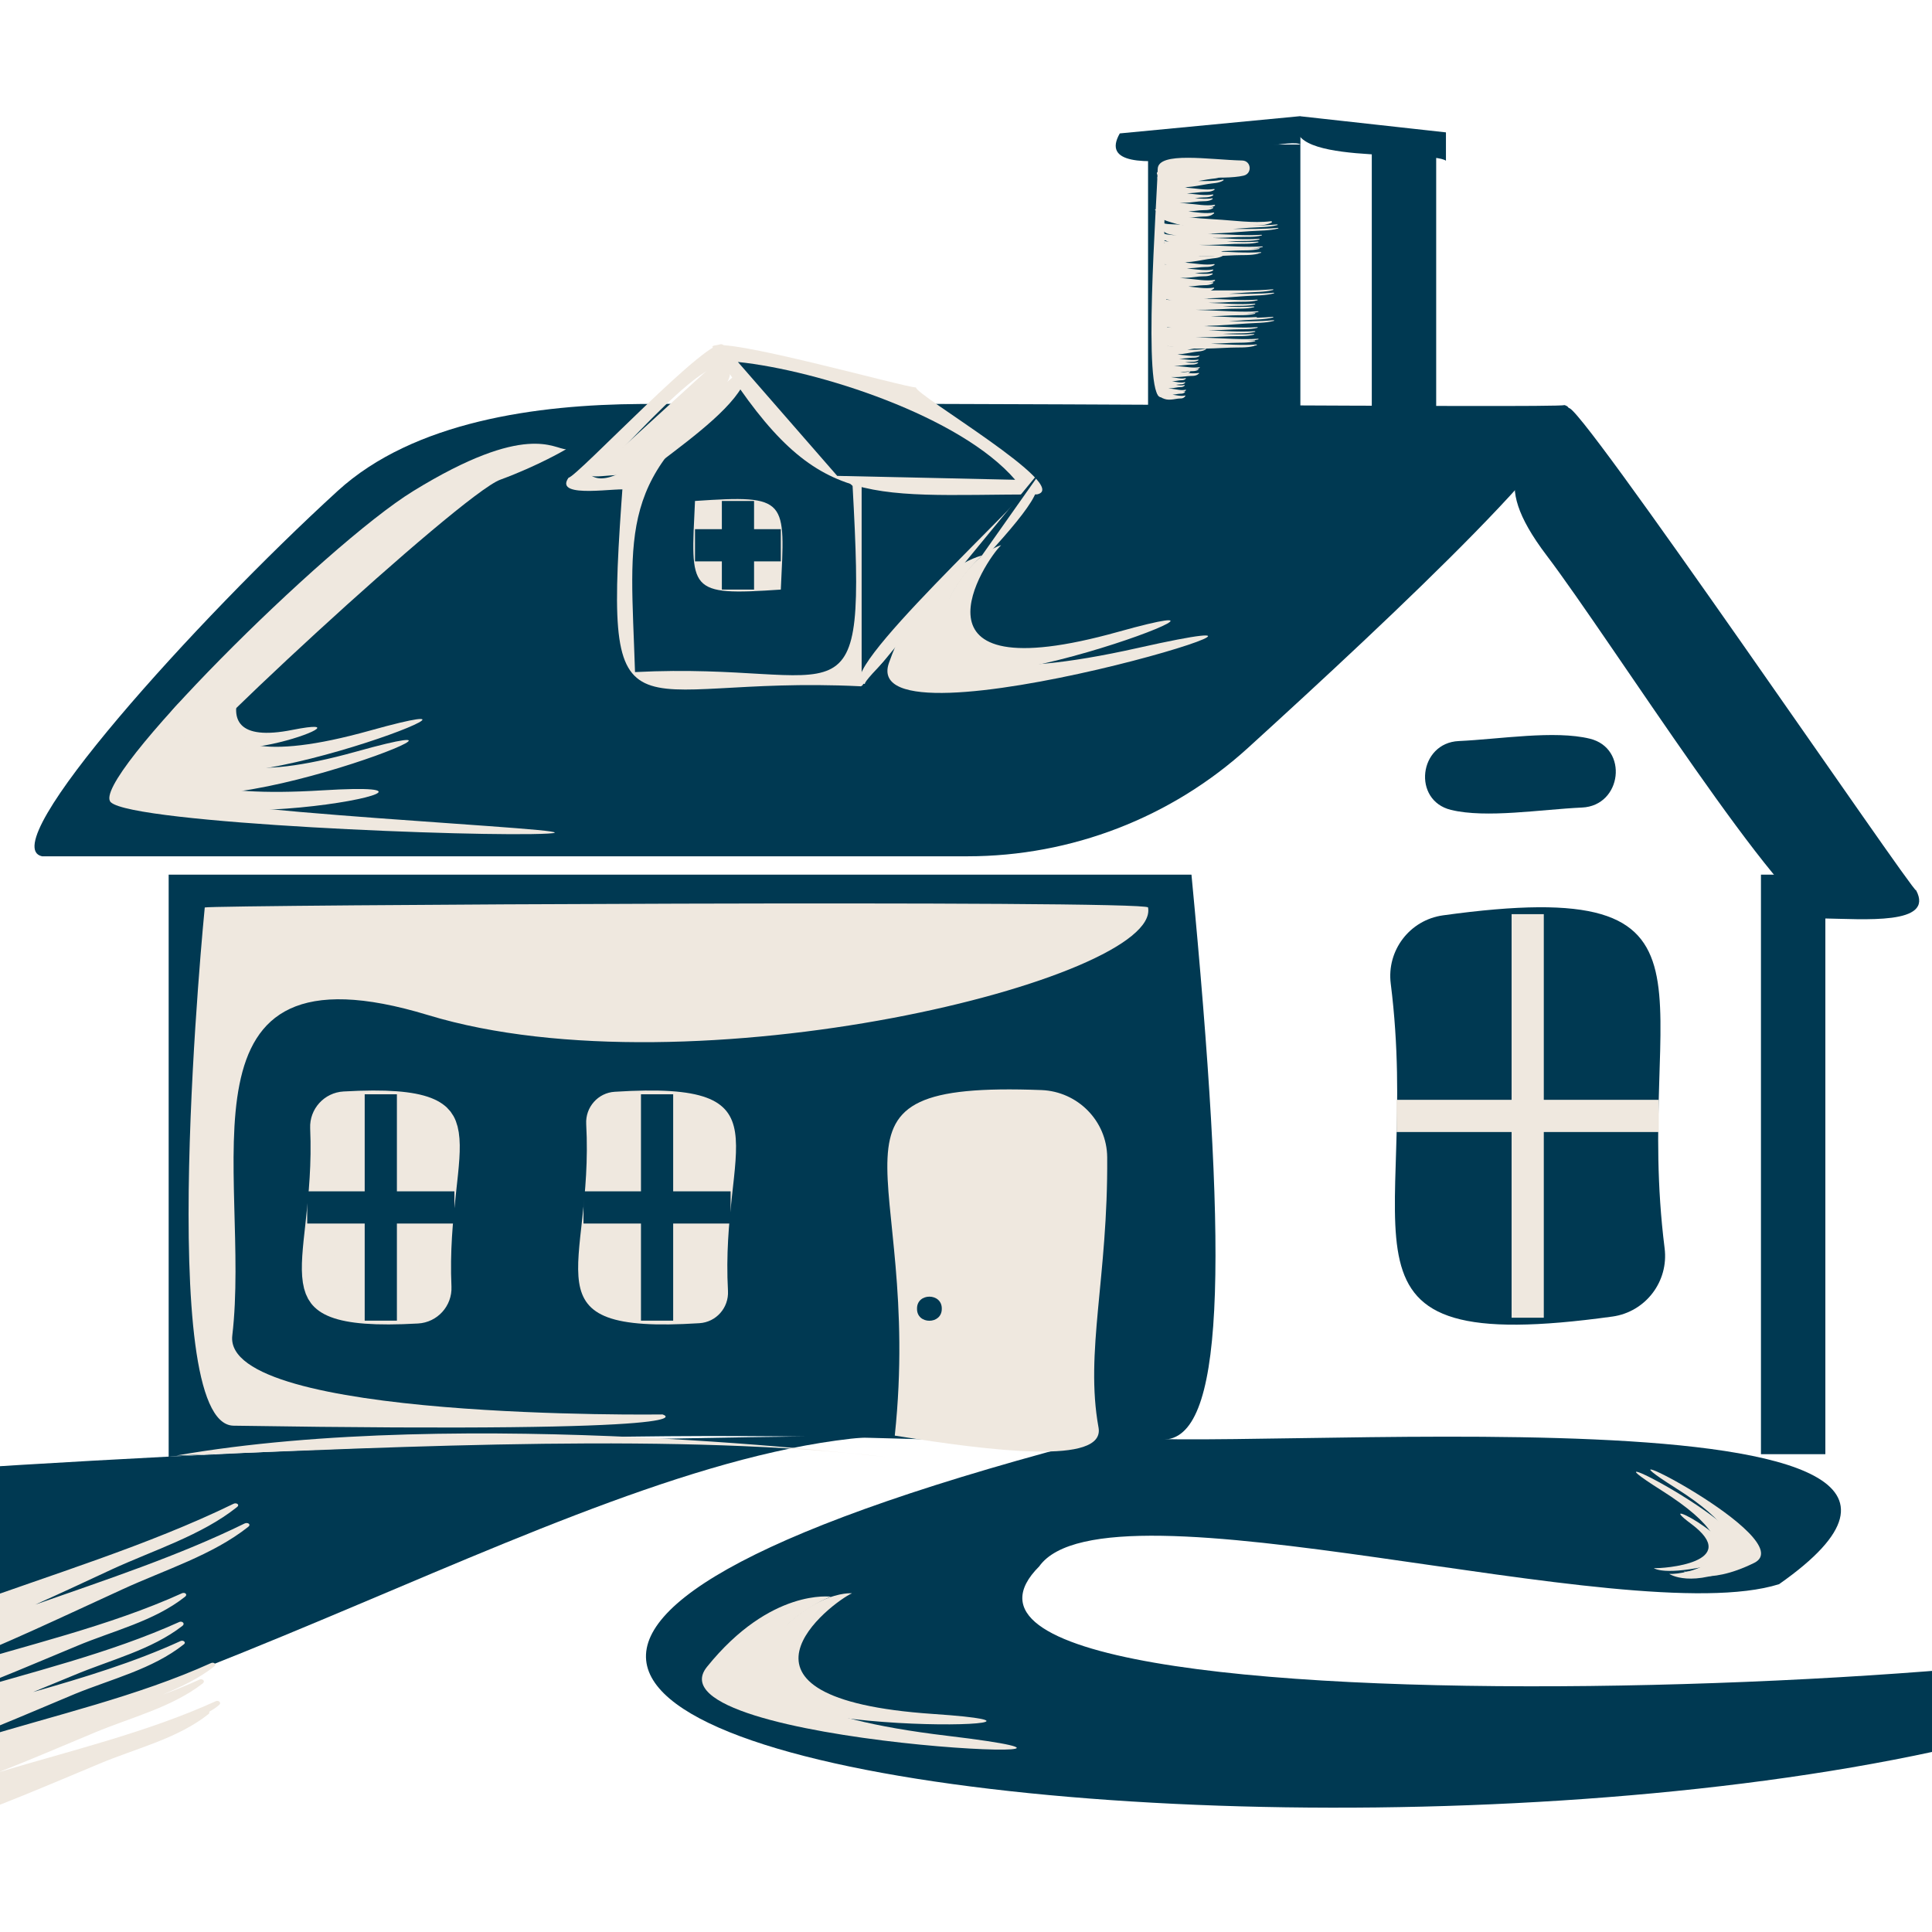 <svg width="60" height="60" viewBox="0 0 60 60" fill="none" xmlns="http://www.w3.org/2000/svg">
<g clip-path="url(#clip0_21_433)">
<path d="M27.79 44.583C18.268 44.844 4.931 54.599 -8.4 55.734V46.123C3.648 45.176 15.716 44.663 27.79 44.583Z" fill="#003952"/>
<path d="M70.798 49.801C59.344 61.229 -9.237 55.809 34.472 44.584C37.637 45.221 64.481 42.725 55.251 49.198C50.538 50.681 34.371 45.694 32.273 48.646C26.469 54.455 70.819 52.356 70.8 49.801H70.798Z" fill="#003952"/>
<path d="M40.384 4.489H35.654V13.439H40.384V4.489Z" fill="#003952"/>
<path d="M34.775 4.145C33.69 6.046 39.979 4.158 40.386 4.489V3.607L34.777 4.143L34.775 4.145Z" fill="#003952"/>
<path d="M43.602 13.438V4.55" stroke="#003952" stroke-width="2" stroke-miterlimit="10"/>
<path d="M40.384 3.609C39.454 5.178 44.423 4.642 44.905 4.991V4.111L40.384 3.611V3.609Z" fill="#003952"/>
<path d="M55.688 45.161V27.163" stroke="#003952" stroke-width="2" stroke-miterlimit="10"/>
<path d="M37.002 27.163C38.106 38.727 38.082 44.403 36.274 44.695C32.698 45.272 25.56 43.826 5.238 45.24C5.24 45.24 5.238 27.163 5.238 27.163H37.001H37.002Z" fill="#003952"/>
<path d="M5.476 45.203C12.833 44.919 21.157 44.497 27.56 45.253C27.293 45.244 14.435 43.634 5.476 45.203Z" fill="#EFE8DF"/>
<path d="M38.763 23.221C36.379 25.393 33.27 26.593 30.045 26.593H1.306C-0.229 26.263 6.105 19.249 10.489 15.244C12.857 13.082 16.687 12.565 19.893 12.546C29.436 12.49 48.307 12.678 48.591 12.581C49.872 12.944 43.192 19.19 38.763 23.221Z" fill="#003952"/>
<path d="M59.507 27.65C60.087 28.739 57.88 28.541 56.597 28.522C55.456 28.506 50.039 19.896 48.036 17.255C46.159 14.781 47.317 14.2 48.387 13.045L48.714 12.69C48.773 12.091 59.441 27.772 59.505 27.65H59.507Z" fill="#003952"/>
<path d="M27.789 44.584C30.809 45.066 34.328 45.503 34.116 44.334C33.688 41.983 34.413 39.675 34.385 35.937C34.375 34.811 33.468 33.896 32.342 33.853C24.779 33.569 28.68 36.171 27.788 44.584H27.789Z" fill="#EFE8DF"/>
<path d="M21.721 41.093C16.201 41.442 18.453 39.444 18.205 34.907C18.177 34.386 18.571 33.937 19.092 33.906C24.613 33.556 22.36 35.554 22.608 40.092C22.636 40.613 22.242 41.061 21.721 41.093Z" fill="#EFE8DF"/>
<path d="M20.406 33.984V41.014" stroke="#003952" stroke-miterlimit="10"/>
<path d="M18.121 37.498H22.69" stroke="#003952" stroke-miterlimit="10"/>
<path d="M50.073 40.887C40.655 42.191 44.182 38.392 43.191 30.55C43.06 29.517 43.781 28.571 44.813 28.427C54.232 27.125 50.706 30.923 51.696 38.764C51.827 39.797 51.106 40.743 50.075 40.887H50.073Z" fill="#003952"/>
<path d="M47.444 28.39V40.923" stroke="#EFE8DF" stroke-miterlimit="10"/>
<path d="M43.372 34.656H51.515" stroke="#EFE8DF" stroke-miterlimit="10"/>
<path d="M12.956 40.603L12.956 40.603C11.645 40.677 10.883 40.602 10.445 40.433C10.24 40.354 10.127 40.262 10.056 40.17C9.984 40.077 9.93 39.949 9.9 39.757C9.838 39.355 9.897 38.819 9.984 38.041C9.987 38.008 9.991 37.974 9.995 37.94C10.083 37.138 10.182 36.158 10.132 35.017C10.118 34.693 10.37 34.414 10.697 34.396L10.697 34.396C12.008 34.321 12.77 34.396 13.208 34.565C13.413 34.645 13.526 34.737 13.597 34.828C13.669 34.921 13.723 35.049 13.753 35.242C13.815 35.643 13.755 36.179 13.669 36.956C13.665 36.99 13.662 37.024 13.658 37.058C13.569 37.86 13.47 38.84 13.521 39.981C13.535 40.306 13.282 40.585 12.956 40.603Z" fill="#EFE8DF" stroke="#EFE8DF"/>
<path d="M11.826 33.984V41.014" stroke="#003952" stroke-miterlimit="10"/>
<path d="M9.541 37.498H14.112" stroke="#003952" stroke-miterlimit="10"/>
<path d="M29.248 40.643C29.255 41.141 28.471 41.143 28.479 40.643C28.471 40.144 29.255 40.144 29.248 40.643Z" fill="#003952"/>
<path d="M26.701 21.312C19.347 20.954 18.707 23.568 19.355 14.835C19.519 14.852 23.134 11.033 23.3 11.506C23.371 11.659 26.975 14.783 26.921 14.997C26.749 15.152 27.27 21.46 26.701 21.312Z" fill="#EFE8DF"/>
<path d="M19.723 20.872C26.348 20.534 26.91 22.947 26.478 15.091L23.145 11.963C19.149 14.762 19.581 16.445 19.721 20.87L19.723 20.872Z" fill="#003953"/>
<path d="M26.759 15.095V20.937L32.107 15.218L26.759 15.095Z" fill="#003953"/>
<path d="M26.861 21.242C25.601 21.143 32.177 15.197 32.043 14.986C33.303 15.087 26.729 21.031 26.861 21.242Z" fill="#EFE8DF"/>
<path d="M19.723 15.095C20.027 14.502 18.563 14.878 18.373 14.777L22.309 11.181C23.928 11.509 19.738 14.658 19.723 15.095Z" fill="#EFE8DF"/>
<path d="M19.504 15.218C19.319 15.104 17.163 15.532 17.657 14.835C17.904 14.826 22.152 10.287 22.462 10.72C25.076 11.672 19.988 14.449 19.504 15.218ZM18.375 14.777C19.37 15.405 22.176 12.105 22.828 11.663C22.456 10.062 18.811 14.77 18.375 14.777Z" fill="#EFE8DF"/>
<path d="M32.205 15.354C26.669 15.367 25.276 15.873 22.122 10.766C22.346 10.408 28.159 12.049 28.447 12.032C28.405 12.253 33.32 15.121 32.205 15.354Z" fill="#EFE8DF"/>
<path d="M26.004 14.779L31.527 14.9C29.826 12.923 25.419 11.502 22.916 11.241L26.002 14.781L26.004 14.779Z" fill="#003953"/>
<path d="M24.249 18.31C21.336 18.508 21.454 18.36 21.584 15.558C24.497 15.36 24.38 15.507 24.249 18.31Z" fill="#EFE8DF"/>
<path d="M22.918 15.558V18.31" stroke="#003952" stroke-miterlimit="10"/>
<path d="M21.584 16.934H24.249" stroke="#003952" stroke-miterlimit="10"/>
<path d="M49.13 25.079C47.859 25.137 46.161 25.419 45.061 25.152C43.853 24.857 44.062 23.07 45.304 23.014C46.576 22.956 48.273 22.672 49.375 22.941C50.583 23.236 50.374 25.023 49.132 25.079H49.13Z" fill="#003952"/>
<path d="M17.583 13.952C17.204 13.952 16.354 13.084 12.831 15.252C10.105 16.928 2.742 24.256 3.442 24.915C4.142 25.574 14.872 26.003 17.01 25.888C19.148 25.772 4.919 25.187 4.998 24.526C5.076 23.865 14.328 15.341 15.533 14.899C16.737 14.456 17.583 13.95 17.583 13.95V13.952Z" fill="#EFE8DF"/>
<path d="M36.852 5.82C36.829 5.82 36.809 5.824 36.786 5.824C36.812 5.824 36.839 5.828 36.863 5.83C37.141 5.85 37.432 5.914 37.709 5.869C37.718 5.869 37.725 5.889 37.714 5.897C37.586 5.979 37.44 5.951 37.305 5.966C37.158 5.981 37.008 5.999 36.861 6.005C37.124 6.029 37.401 6.083 37.668 6.039C37.677 6.039 37.684 6.061 37.673 6.069C37.544 6.149 37.399 6.123 37.262 6.138C37.212 6.141 37.162 6.149 37.109 6.153C37.289 6.171 37.472 6.186 37.649 6.158C37.658 6.158 37.666 6.181 37.655 6.186C37.526 6.268 37.38 6.242 37.244 6.255C37.055 6.276 36.865 6.304 36.674 6.298C36.661 6.298 36.648 6.298 36.635 6.298C36.715 6.308 36.796 6.315 36.876 6.321C37.154 6.341 37.444 6.405 37.724 6.36C37.733 6.36 37.74 6.38 37.729 6.388C37.666 6.429 37.599 6.442 37.529 6.448C37.576 6.448 37.623 6.442 37.668 6.435C37.677 6.435 37.684 6.457 37.673 6.464C37.544 6.545 37.399 6.519 37.262 6.532C37.145 6.545 37.025 6.56 36.906 6.567C37.165 6.591 37.436 6.644 37.696 6.601C37.705 6.601 37.712 6.623 37.701 6.631C37.688 6.64 37.675 6.646 37.662 6.651C37.662 6.655 37.662 6.66 37.656 6.662C37.528 6.744 37.382 6.716 37.246 6.731C37.057 6.75 36.867 6.778 36.676 6.774C36.495 6.771 36.333 6.737 36.159 6.664C36.053 6.619 35.97 6.599 35.937 6.416C35.929 6.377 35.963 6.362 35.976 6.384C35.978 6.388 35.981 6.392 35.983 6.395C35.983 6.392 35.983 6.388 35.981 6.384C35.978 6.362 35.985 6.349 35.996 6.343C35.978 6.313 35.963 6.272 35.952 6.216C35.944 6.177 35.978 6.16 35.993 6.182C36.006 6.201 36.021 6.216 36.036 6.227C36.026 6.203 36.017 6.173 36.01 6.139C36.008 6.126 36.01 6.117 36.013 6.11C36.039 6.136 36.071 6.151 36.108 6.166C36.088 6.154 36.067 6.136 36.049 6.108C36.039 6.093 36.021 6.095 36.013 6.108C35.978 6.074 35.95 6.024 35.935 5.938C35.927 5.899 35.961 5.882 35.974 5.904C35.974 5.904 35.978 5.908 35.978 5.91C35.967 5.884 35.957 5.854 35.95 5.816C35.942 5.777 35.976 5.762 35.991 5.783C36.049 5.871 36.125 5.863 36.198 5.886C36.213 5.889 36.226 5.895 36.241 5.9C36.234 5.897 36.224 5.893 36.215 5.889C36.108 5.844 36.026 5.824 35.991 5.643C35.991 5.639 35.991 5.632 35.991 5.63C35.974 5.604 35.959 5.572 35.946 5.531C35.939 5.503 35.955 5.486 35.972 5.486C35.957 5.46 35.942 5.428 35.929 5.389C35.918 5.35 35.957 5.331 35.976 5.353C36.049 5.434 36.14 5.419 36.228 5.434C36.304 5.447 36.383 5.471 36.463 5.477C36.631 5.486 36.799 5.486 36.967 5.482C37.296 5.475 37.645 5.506 37.972 5.434C37.983 5.43 37.992 5.452 37.98 5.46C37.832 5.555 37.658 5.542 37.502 5.572C37.404 5.589 37.309 5.605 37.212 5.622C37.472 5.622 37.735 5.632 37.985 5.576C37.998 5.572 38.006 5.594 37.994 5.602C37.847 5.697 37.673 5.684 37.514 5.714C37.292 5.753 37.068 5.798 36.844 5.813L36.852 5.82Z" fill="#EFE8DF"/>
<path d="M36.852 8.152C36.829 8.152 36.809 8.156 36.786 8.156C36.812 8.156 36.839 8.16 36.863 8.161C37.141 8.182 37.432 8.245 37.709 8.201C37.718 8.201 37.725 8.221 37.714 8.229C37.586 8.311 37.44 8.283 37.305 8.298C37.158 8.313 37.008 8.331 36.861 8.337C37.124 8.361 37.401 8.415 37.668 8.371C37.677 8.371 37.684 8.393 37.673 8.4C37.544 8.481 37.399 8.455 37.262 8.47C37.212 8.473 37.162 8.481 37.109 8.484C37.289 8.503 37.472 8.518 37.649 8.49C37.658 8.49 37.666 8.512 37.655 8.518C37.526 8.6 37.38 8.574 37.244 8.587C37.055 8.608 36.865 8.636 36.674 8.63C36.661 8.63 36.648 8.63 36.635 8.63C36.715 8.639 36.796 8.647 36.876 8.653C37.154 8.673 37.444 8.737 37.724 8.692C37.733 8.692 37.74 8.712 37.729 8.72C37.666 8.761 37.599 8.774 37.529 8.78C37.576 8.78 37.623 8.774 37.668 8.766C37.677 8.766 37.684 8.789 37.673 8.796C37.544 8.877 37.399 8.85 37.262 8.864C37.145 8.877 37.025 8.892 36.906 8.899C37.165 8.923 37.436 8.976 37.696 8.933C37.705 8.933 37.712 8.955 37.701 8.963C37.688 8.972 37.675 8.977 37.662 8.983C37.662 8.987 37.662 8.992 37.656 8.994C37.528 9.076 37.382 9.048 37.246 9.063C37.057 9.082 36.867 9.11 36.676 9.106C36.495 9.103 36.333 9.069 36.159 8.996C36.053 8.951 35.97 8.931 35.937 8.748C35.929 8.709 35.963 8.694 35.976 8.716C35.978 8.72 35.981 8.723 35.983 8.727C35.983 8.723 35.983 8.72 35.981 8.716C35.978 8.694 35.985 8.681 35.996 8.675C35.978 8.645 35.963 8.604 35.952 8.548C35.944 8.509 35.978 8.492 35.993 8.514C36.006 8.533 36.021 8.548 36.036 8.559C36.026 8.535 36.017 8.505 36.01 8.471C36.008 8.458 36.01 8.449 36.013 8.442C36.039 8.468 36.071 8.483 36.108 8.498C36.088 8.486 36.067 8.468 36.049 8.44C36.039 8.425 36.021 8.427 36.013 8.44C35.978 8.406 35.95 8.356 35.935 8.27C35.927 8.231 35.961 8.214 35.974 8.236C35.974 8.236 35.978 8.24 35.978 8.242C35.967 8.216 35.957 8.186 35.95 8.148C35.942 8.109 35.976 8.094 35.991 8.115C36.049 8.203 36.125 8.195 36.198 8.217C36.213 8.221 36.226 8.227 36.241 8.232C36.234 8.229 36.224 8.225 36.215 8.221C36.108 8.176 36.026 8.156 35.991 7.975C35.991 7.971 35.991 7.964 35.991 7.962C35.974 7.936 35.959 7.904 35.946 7.863C35.939 7.835 35.955 7.818 35.972 7.818C35.957 7.792 35.942 7.76 35.929 7.721C35.918 7.682 35.957 7.663 35.976 7.685C36.049 7.766 36.14 7.751 36.228 7.766C36.304 7.779 36.383 7.803 36.463 7.809C36.631 7.818 36.799 7.818 36.967 7.814C37.296 7.807 37.645 7.838 37.972 7.766C37.983 7.762 37.992 7.784 37.98 7.792C37.832 7.887 37.658 7.874 37.502 7.904C37.404 7.921 37.309 7.937 37.212 7.954C37.472 7.954 37.735 7.964 37.985 7.907C37.998 7.904 38.006 7.926 37.994 7.934C37.847 8.029 37.673 8.016 37.514 8.046C37.292 8.085 37.068 8.13 36.844 8.145L36.852 8.152Z" fill="#EFE8DF"/>
<path d="M37.635 7.256C37.596 7.256 37.559 7.258 37.518 7.26C37.563 7.26 37.611 7.264 37.656 7.264C38.153 7.278 38.675 7.325 39.172 7.292C39.191 7.292 39.202 7.306 39.181 7.312C38.95 7.374 38.69 7.351 38.45 7.362C38.184 7.374 37.919 7.389 37.654 7.39C38.127 7.407 38.621 7.448 39.097 7.417C39.116 7.417 39.127 7.433 39.107 7.439C38.875 7.499 38.616 7.478 38.373 7.489C38.282 7.493 38.19 7.497 38.1 7.501C38.423 7.516 38.75 7.527 39.066 7.504C39.084 7.504 39.096 7.521 39.075 7.525C38.843 7.587 38.584 7.566 38.341 7.575C38.003 7.59 37.661 7.611 37.322 7.607C37.297 7.607 37.275 7.607 37.251 7.607C37.395 7.615 37.538 7.62 37.682 7.624C38.179 7.639 38.7 7.686 39.198 7.652C39.217 7.652 39.228 7.667 39.208 7.672C39.094 7.702 38.972 7.712 38.849 7.717C38.933 7.717 39.015 7.714 39.097 7.708C39.116 7.708 39.127 7.725 39.107 7.73C38.875 7.79 38.616 7.77 38.373 7.781C38.162 7.79 37.947 7.801 37.734 7.807C38.199 7.824 38.685 7.863 39.148 7.831C39.167 7.831 39.178 7.848 39.157 7.854C39.133 7.861 39.111 7.865 39.086 7.869C39.086 7.872 39.084 7.876 39.077 7.878C38.845 7.939 38.586 7.917 38.343 7.928C38.005 7.943 37.663 7.962 37.324 7.96C36.999 7.958 36.709 7.932 36.397 7.88C36.205 7.846 36.061 7.831 36 7.697C35.987 7.669 36.044 7.657 36.071 7.674C36.074 7.678 36.08 7.68 36.084 7.682C36.084 7.68 36.082 7.676 36.08 7.672C36.072 7.656 36.087 7.646 36.108 7.643C36.074 7.62 36.048 7.59 36.029 7.549C36.018 7.521 36.076 7.508 36.102 7.525C36.127 7.54 36.153 7.551 36.177 7.559C36.158 7.542 36.144 7.519 36.132 7.493C36.129 7.484 36.13 7.476 36.14 7.471C36.186 7.489 36.244 7.501 36.31 7.512C36.272 7.503 36.235 7.489 36.203 7.469C36.184 7.458 36.153 7.46 36.14 7.469C36.076 7.445 36.028 7.407 36 7.344C35.987 7.316 36.044 7.303 36.071 7.32C36.072 7.32 36.076 7.323 36.078 7.323C36.058 7.305 36.043 7.282 36.028 7.254C36.017 7.226 36.074 7.215 36.1 7.23C36.203 7.295 36.341 7.288 36.472 7.305C36.498 7.308 36.524 7.312 36.549 7.316C36.536 7.314 36.519 7.31 36.504 7.308C36.312 7.275 36.166 7.26 36.104 7.127C36.102 7.123 36.102 7.12 36.104 7.118C36.074 7.099 36.046 7.075 36.026 7.045C36.013 7.024 36.044 7.011 36.072 7.011C36.044 6.993 36.018 6.968 35.998 6.939C35.977 6.911 36.048 6.896 36.082 6.912C36.212 6.972 36.375 6.961 36.534 6.97C36.672 6.98 36.81 6.998 36.954 7.002C37.255 7.01 37.555 7.01 37.856 7.006C38.446 7 39.069 7.023 39.654 6.97C39.675 6.968 39.691 6.985 39.667 6.991C39.404 7.062 39.094 7.053 38.81 7.073C38.638 7.086 38.466 7.099 38.293 7.11C38.756 7.11 39.228 7.118 39.678 7.077C39.701 7.075 39.715 7.092 39.693 7.097C39.428 7.168 39.12 7.159 38.834 7.179C38.437 7.207 38.037 7.241 37.633 7.252L37.635 7.256Z" fill="#EFE8DF"/>
<path d="M37.503 9.271C37.464 9.271 37.426 9.273 37.385 9.274C37.43 9.274 37.479 9.278 37.524 9.278C38.02 9.293 38.543 9.34 39.04 9.306C39.059 9.306 39.07 9.321 39.049 9.327C38.818 9.388 38.558 9.366 38.317 9.377C38.052 9.388 37.787 9.403 37.522 9.405C37.994 9.422 38.489 9.463 38.965 9.431C38.984 9.431 38.995 9.448 38.974 9.454C38.743 9.513 38.483 9.493 38.241 9.504C38.149 9.508 38.058 9.512 37.968 9.515C38.291 9.53 38.618 9.541 38.933 9.519C38.952 9.519 38.963 9.536 38.943 9.54C38.711 9.601 38.452 9.581 38.209 9.59C37.871 9.605 37.529 9.625 37.189 9.622C37.165 9.622 37.143 9.622 37.118 9.622C37.262 9.629 37.406 9.635 37.55 9.639C38.046 9.653 38.567 9.7 39.066 9.667C39.085 9.667 39.096 9.681 39.075 9.687C38.961 9.717 38.84 9.726 38.717 9.732C38.801 9.732 38.883 9.728 38.965 9.723C38.984 9.723 38.995 9.739 38.974 9.745C38.743 9.805 38.483 9.784 38.241 9.795C38.03 9.805 37.815 9.816 37.602 9.822C38.067 9.838 38.553 9.878 39.016 9.846C39.034 9.846 39.045 9.863 39.025 9.868C39.001 9.876 38.978 9.879 38.954 9.883C38.954 9.887 38.952 9.891 38.945 9.892C38.713 9.954 38.453 9.932 38.211 9.943C37.873 9.958 37.531 9.977 37.191 9.975C36.866 9.973 36.577 9.947 36.265 9.894C36.073 9.861 35.929 9.846 35.867 9.711C35.854 9.683 35.912 9.672 35.938 9.689C35.942 9.693 35.948 9.695 35.951 9.696C35.951 9.695 35.95 9.691 35.948 9.687C35.94 9.67 35.955 9.661 35.976 9.657C35.942 9.635 35.916 9.605 35.897 9.564C35.886 9.536 35.944 9.523 35.97 9.54C35.994 9.555 36.02 9.566 36.045 9.573C36.026 9.556 36.011 9.534 36 9.508C35.996 9.498 35.998 9.491 36.007 9.485C36.054 9.504 36.112 9.515 36.177 9.527C36.14 9.517 36.103 9.504 36.071 9.484C36.052 9.472 36.02 9.474 36.007 9.484C35.944 9.459 35.895 9.422 35.867 9.358C35.854 9.33 35.912 9.317 35.938 9.334C35.94 9.334 35.944 9.338 35.946 9.338C35.925 9.319 35.91 9.297 35.895 9.269C35.884 9.241 35.942 9.23 35.968 9.245C36.071 9.31 36.209 9.302 36.34 9.319C36.366 9.323 36.392 9.327 36.416 9.33C36.403 9.329 36.386 9.325 36.371 9.323C36.179 9.289 36.033 9.274 35.972 9.142C35.97 9.138 35.97 9.134 35.972 9.133C35.942 9.114 35.914 9.09 35.894 9.06C35.88 9.039 35.912 9.026 35.94 9.026C35.912 9.007 35.886 8.983 35.865 8.953C35.845 8.925 35.916 8.91 35.95 8.927C36.08 8.987 36.243 8.976 36.401 8.985C36.54 8.994 36.678 9.013 36.822 9.017C37.122 9.024 37.423 9.024 37.723 9.02C38.313 9.015 38.937 9.037 39.522 8.985C39.542 8.983 39.559 9 39.535 9.006C39.271 9.076 38.961 9.067 38.678 9.088C38.506 9.101 38.334 9.114 38.16 9.125C38.623 9.125 39.096 9.133 39.546 9.091C39.568 9.09 39.583 9.106 39.561 9.112C39.296 9.183 38.987 9.174 38.702 9.194C38.304 9.222 37.904 9.256 37.501 9.267L37.503 9.271Z" fill="#EFE8DF"/>
<path d="M37.503 10.124C37.464 10.124 37.426 10.126 37.385 10.128C37.43 10.128 37.479 10.132 37.524 10.132C38.02 10.147 38.543 10.193 39.04 10.16C39.059 10.16 39.07 10.175 39.049 10.18C38.818 10.242 38.558 10.219 38.317 10.231C38.052 10.242 37.787 10.257 37.522 10.259C37.994 10.275 38.489 10.316 38.965 10.285C38.984 10.285 38.995 10.302 38.974 10.307C38.743 10.367 38.483 10.346 38.241 10.358C38.149 10.361 38.058 10.365 37.968 10.369C38.291 10.384 38.618 10.395 38.933 10.373C38.952 10.373 38.963 10.389 38.943 10.393C38.711 10.455 38.452 10.434 38.209 10.444C37.871 10.458 37.529 10.479 37.189 10.475C37.165 10.475 37.143 10.475 37.118 10.475C37.262 10.483 37.406 10.488 37.55 10.492C38.046 10.507 38.567 10.554 39.066 10.52C39.085 10.52 39.096 10.535 39.075 10.541C38.961 10.57 38.84 10.58 38.717 10.585C38.801 10.585 38.883 10.582 38.965 10.576C38.984 10.576 38.995 10.593 38.974 10.598C38.743 10.658 38.483 10.638 38.241 10.649C38.03 10.658 37.815 10.669 37.602 10.675C38.067 10.692 38.553 10.731 39.016 10.699C39.034 10.699 39.045 10.716 39.025 10.722C39.001 10.729 38.978 10.733 38.954 10.737C38.954 10.74 38.952 10.744 38.945 10.746C38.713 10.808 38.453 10.785 38.211 10.796C37.873 10.811 37.531 10.83 37.191 10.828C36.866 10.826 36.577 10.8 36.265 10.748C36.073 10.714 35.929 10.699 35.867 10.565C35.854 10.537 35.912 10.526 35.938 10.543C35.942 10.546 35.948 10.548 35.951 10.55C35.951 10.548 35.95 10.544 35.948 10.541C35.94 10.524 35.955 10.514 35.976 10.511C35.942 10.488 35.916 10.458 35.897 10.417C35.886 10.389 35.944 10.376 35.97 10.393C35.994 10.408 36.02 10.419 36.045 10.427C36.026 10.41 36.011 10.387 36 10.361C35.996 10.352 35.998 10.345 36.007 10.339C36.054 10.358 36.112 10.369 36.177 10.38C36.14 10.371 36.103 10.358 36.071 10.337C36.052 10.326 36.02 10.328 36.007 10.337C35.944 10.313 35.895 10.275 35.867 10.212C35.854 10.184 35.912 10.171 35.938 10.188C35.94 10.188 35.944 10.191 35.946 10.191C35.925 10.173 35.91 10.15 35.895 10.122C35.884 10.094 35.942 10.083 35.968 10.098C36.071 10.163 36.209 10.156 36.34 10.173C36.366 10.177 36.392 10.18 36.416 10.184C36.403 10.182 36.386 10.178 36.371 10.177C36.179 10.143 36.033 10.128 35.972 9.995C35.97 9.992 35.97 9.988 35.972 9.986C35.942 9.967 35.914 9.943 35.894 9.913C35.88 9.893 35.912 9.88 35.94 9.88C35.912 9.861 35.886 9.837 35.865 9.807C35.845 9.779 35.916 9.764 35.95 9.781C36.08 9.84 36.243 9.829 36.401 9.839C36.54 9.848 36.678 9.867 36.822 9.87C37.122 9.878 37.423 9.878 37.723 9.874C38.313 9.868 38.937 9.891 39.522 9.839C39.542 9.837 39.559 9.853 39.535 9.859C39.271 9.93 38.961 9.921 38.678 9.941C38.506 9.954 38.334 9.967 38.16 9.979C38.623 9.979 39.096 9.986 39.546 9.945C39.568 9.943 39.583 9.96 39.561 9.965C39.296 10.036 38.987 10.027 38.702 10.048C38.304 10.076 37.904 10.109 37.501 10.12L37.503 10.124Z" fill="#EFE8DF"/>
<path d="M36.61 11.007C36.593 11.007 36.578 11.009 36.562 11.011C36.58 11.011 36.599 11.015 36.62 11.015C36.823 11.03 37.04 11.076 37.243 11.043C37.251 11.043 37.256 11.058 37.247 11.063C37.152 11.125 37.045 11.103 36.946 11.114C36.838 11.125 36.728 11.14 36.62 11.142C36.814 11.159 37.017 11.2 37.213 11.168C37.221 11.168 37.227 11.185 37.217 11.19C37.122 11.25 37.016 11.23 36.915 11.241C36.877 11.245 36.84 11.248 36.803 11.252C36.935 11.267 37.07 11.278 37.2 11.256C37.208 11.256 37.213 11.273 37.204 11.276C37.109 11.338 37.002 11.317 36.902 11.327C36.761 11.342 36.621 11.362 36.481 11.358C36.472 11.358 36.463 11.358 36.452 11.358C36.511 11.366 36.569 11.371 36.629 11.375C36.833 11.39 37.047 11.437 37.253 11.403C37.26 11.403 37.266 11.418 37.256 11.424C37.21 11.454 37.159 11.463 37.109 11.469C37.142 11.469 37.178 11.465 37.212 11.459C37.219 11.459 37.225 11.476 37.215 11.482C37.12 11.541 37.014 11.521 36.913 11.532C36.825 11.541 36.737 11.553 36.65 11.558C36.84 11.575 37.04 11.614 37.23 11.582C37.238 11.582 37.243 11.599 37.234 11.605C37.225 11.612 37.215 11.616 37.204 11.62C37.204 11.624 37.204 11.627 37.2 11.629C37.105 11.691 36.999 11.668 36.898 11.68C36.758 11.694 36.618 11.713 36.478 11.711C36.343 11.71 36.226 11.683 36.097 11.631C36.018 11.597 35.959 11.582 35.932 11.448C35.927 11.42 35.951 11.409 35.962 11.426C35.962 11.429 35.966 11.431 35.968 11.433C35.968 11.431 35.968 11.428 35.968 11.424C35.964 11.407 35.972 11.398 35.979 11.394C35.966 11.371 35.955 11.342 35.947 11.3C35.942 11.273 35.966 11.259 35.977 11.276C35.987 11.291 35.998 11.302 36.009 11.31C36.002 11.293 35.996 11.271 35.99 11.245C35.99 11.235 35.99 11.228 35.994 11.222C36.013 11.241 36.037 11.252 36.063 11.263C36.048 11.254 36.031 11.241 36.018 11.22C36.011 11.209 35.998 11.211 35.992 11.22C35.966 11.196 35.946 11.159 35.934 11.095C35.929 11.067 35.953 11.054 35.964 11.071C35.964 11.071 35.966 11.075 35.968 11.075C35.961 11.056 35.953 11.034 35.947 11.005C35.942 10.977 35.966 10.966 35.977 10.981C36.02 11.047 36.076 11.039 36.13 11.056C36.142 11.06 36.151 11.063 36.162 11.067C36.157 11.065 36.149 11.062 36.144 11.06C36.065 11.026 36.003 11.011 35.979 10.879C35.979 10.875 35.979 10.871 35.979 10.869C35.966 10.851 35.955 10.826 35.947 10.796C35.942 10.776 35.955 10.763 35.966 10.763C35.955 10.744 35.944 10.72 35.934 10.69C35.927 10.662 35.955 10.647 35.968 10.664C36.022 10.724 36.089 10.712 36.153 10.722C36.211 10.731 36.267 10.75 36.325 10.753C36.448 10.761 36.573 10.761 36.696 10.757C36.939 10.752 37.195 10.774 37.436 10.722C37.443 10.72 37.451 10.737 37.441 10.742C37.333 10.813 37.206 10.804 37.088 10.824C37.017 10.838 36.946 10.851 36.875 10.862C37.066 10.862 37.26 10.869 37.445 10.828C37.454 10.826 37.46 10.843 37.451 10.849C37.342 10.92 37.215 10.91 37.098 10.931C36.933 10.959 36.769 10.992 36.605 11.004L36.61 11.007Z" fill="#EFE8DF"/>
<path d="M36.392 11.708C36.381 11.708 36.369 11.709 36.36 11.711C36.373 11.711 36.386 11.715 36.399 11.715C36.538 11.73 36.683 11.777 36.823 11.743C36.829 11.743 36.831 11.758 36.825 11.764C36.76 11.825 36.689 11.803 36.62 11.814C36.545 11.825 36.472 11.84 36.397 11.842C36.53 11.859 36.668 11.9 36.801 11.868C36.806 11.868 36.808 11.885 36.803 11.891C36.737 11.95 36.666 11.93 36.597 11.941C36.571 11.945 36.547 11.948 36.521 11.952C36.61 11.967 36.702 11.978 36.79 11.956C36.795 11.956 36.797 11.973 36.791 11.976C36.726 12.038 36.655 12.018 36.586 12.027C36.491 12.042 36.396 12.062 36.302 12.059C36.295 12.059 36.289 12.059 36.282 12.059C36.323 12.066 36.362 12.072 36.403 12.075C36.541 12.09 36.687 12.137 36.827 12.103C36.833 12.103 36.834 12.118 36.829 12.124C36.797 12.154 36.763 12.163 36.728 12.169C36.75 12.169 36.775 12.165 36.797 12.159C36.803 12.159 36.804 12.176 36.799 12.182C36.733 12.242 36.663 12.221 36.593 12.232C36.534 12.242 36.474 12.253 36.414 12.258C36.545 12.275 36.679 12.314 36.808 12.283C36.814 12.283 36.816 12.3 36.81 12.305C36.803 12.313 36.797 12.316 36.79 12.32C36.79 12.324 36.79 12.328 36.788 12.329C36.722 12.391 36.651 12.369 36.582 12.38C36.487 12.395 36.392 12.413 36.298 12.412C36.207 12.41 36.127 12.383 36.039 12.331C35.985 12.298 35.946 12.283 35.929 12.148C35.925 12.12 35.942 12.109 35.949 12.126C35.949 12.13 35.951 12.131 35.953 12.133C35.953 12.131 35.953 12.128 35.953 12.124C35.951 12.107 35.955 12.098 35.961 12.094C35.951 12.072 35.944 12.042 35.938 12.001C35.934 11.973 35.951 11.96 35.959 11.976C35.966 11.991 35.972 12.003 35.979 12.01C35.974 11.993 35.97 11.971 35.966 11.945C35.966 11.935 35.966 11.928 35.968 11.922C35.981 11.941 35.998 11.952 36.015 11.963C36.003 11.954 35.994 11.941 35.985 11.92C35.979 11.909 35.972 11.911 35.968 11.92C35.951 11.896 35.936 11.859 35.929 11.795C35.925 11.767 35.942 11.754 35.949 11.771C35.949 11.771 35.949 11.775 35.951 11.775C35.946 11.756 35.942 11.734 35.938 11.706C35.934 11.678 35.951 11.666 35.959 11.681C35.987 11.747 36.026 11.739 36.063 11.756C36.071 11.76 36.078 11.764 36.086 11.767C36.082 11.765 36.078 11.762 36.072 11.76C36.018 11.726 35.977 11.711 35.961 11.579C35.961 11.575 35.961 11.571 35.961 11.569C35.953 11.551 35.944 11.527 35.938 11.497C35.934 11.476 35.944 11.463 35.951 11.463C35.944 11.444 35.936 11.42 35.931 11.39C35.925 11.362 35.944 11.347 35.953 11.364C35.99 11.424 36.035 11.412 36.078 11.422C36.117 11.431 36.155 11.45 36.196 11.454C36.28 11.461 36.364 11.461 36.448 11.457C36.612 11.452 36.786 11.474 36.95 11.422C36.956 11.42 36.961 11.437 36.954 11.442C36.881 11.513 36.793 11.504 36.715 11.525C36.666 11.538 36.618 11.551 36.571 11.562C36.7 11.562 36.833 11.569 36.958 11.528C36.963 11.527 36.969 11.543 36.961 11.549C36.887 11.62 36.801 11.611 36.722 11.631C36.612 11.659 36.5 11.693 36.388 11.704L36.392 11.708Z" fill="#EFE8DF"/>
<path d="M36.06 6.601C35.985 6.578 35.918 6.556 35.864 6.517C35.881 6.494 35.916 6.493 35.937 6.515C35.974 6.556 36.017 6.584 36.06 6.601Z" fill="#EFE8DF"/>
<path d="M37.467 7.082C37.859 7.088 38.252 7.049 38.644 7.017C38.924 6.995 39.223 7.038 39.49 6.913C39.512 6.901 39.499 6.866 39.478 6.87C38.905 6.939 38.302 6.843 37.729 6.812C37.436 6.795 37.144 6.774 36.853 6.739C36.717 6.722 36.584 6.675 36.45 6.646C36.298 6.61 36.14 6.625 36.022 6.491C35.992 6.457 35.923 6.479 35.938 6.539C36.009 6.815 36.177 6.845 36.399 6.914C36.76 7.026 37.092 7.077 37.469 7.082H37.467Z" fill="#EFE8DF"/>
<path d="M27.06 21.005L32.14 14.828L32.183 14.856L27.145 22L27.06 21.005Z" fill="#003952"/>
<path d="M6.359 28.182C6.592 28.104 35.611 27.945 35.654 28.182C36.065 30.399 21.485 34.014 13.296 31.525C5.186 29.06 7.81 36.408 7.214 41.477C6.902 44.121 20.574 43.927 20.574 43.927C20.574 43.927 22.69 44.517 7.253 44.276C4.766 44.237 6.359 28.182 6.359 28.182Z" fill="#EFE8DF"/>
<path d="M38.622 5.454C38.896 5.391 38.861 4.993 38.579 4.985C37.565 4.961 35.965 4.694 35.953 5.25C35.931 6.242 35.472 12.335 36.052 12.335C36.633 12.335 35.785 6.154 36.385 5.63C36.659 5.389 37.933 5.613 38.625 5.454H38.622Z" fill="#EFE8DF"/>
<path d="M6.48 21.561C5.999 22.013 2.512 25.004 10.008 24.545C16.241 24.162 3.775 26.59 4.561 23.809C5.347 21.029 6.478 21.561 6.478 21.561H6.48Z" fill="#EFE8DF"/>
<path d="M7.431 20.652C6.949 21.104 4.188 25.262 11.065 23.341C17.079 21.662 4.453 26.556 5.241 23.776C6.029 20.995 7.431 20.65 7.431 20.65V20.652Z" fill="#EFE8DF"/>
<path d="M52.288 48.809C52.668 48.84 55.524 48.412 52.032 46.207C48.978 44.278 55.976 47.796 54.478 48.537C52.979 49.277 52.287 48.81 52.287 48.81L52.288 48.809Z" fill="#EFE8DF"/>
<path d="M7.857 20C7.375 20.452 4.613 24.61 11.49 22.689C17.505 21.01 4.878 25.904 5.666 23.124C6.454 20.344 7.857 19.998 7.857 19.998V20Z" fill="#EFE8DF"/>
<path d="M51.843 48.879C52.224 48.91 55.079 48.482 51.587 46.277C48.533 44.348 55.531 47.866 54.033 48.607C52.534 49.347 51.842 48.88 51.842 48.88L51.843 48.879Z" fill="#EFE8DF"/>
<path d="M31.089 16.934C30.607 17.386 27.846 21.544 34.723 19.623C40.737 17.944 28.111 22.838 28.899 20.058C29.687 17.278 31.089 16.932 31.089 16.932V16.934Z" fill="#EFE8DF"/>
<path d="M26.456 49.483C25.851 49.749 21.862 52.75 28.986 53.229C35.217 53.649 21.681 54.058 23.35 51.699C25.019 49.34 26.456 49.481 26.456 49.481L26.456 49.483Z" fill="#EFE8DF"/>
<path d="M30.52 17.244C29.879 17.726 26.208 22.172 35.35 20.12C43.346 18.325 26.561 23.557 27.607 20.587C28.652 17.616 30.52 17.246 30.52 17.246V17.244Z" fill="#EFE8DF"/>
<path d="M25.815 49.586C25.051 49.827 20.108 52.796 29.412 53.906C37.549 54.877 19.98 54.22 21.955 51.767C23.931 49.314 25.814 49.588 25.814 49.588L25.815 49.586Z" fill="#EFE8DF"/>
<path d="M8.644 19.593C8.286 19.935 5.636 23.352 9.079 22.668C12.091 22.071 5.257 24.595 6.607 22.142C7.957 19.688 8.644 19.593 8.644 19.593Z" fill="#EFE8DF"/>
<path d="M51.362 48.699C51.648 48.72 54.142 48.531 52.513 47.319C51.088 46.259 54.823 48.212 53.246 48.584C51.67 48.957 51.362 48.699 51.362 48.699Z" fill="#EFE8DF"/>
<path d="M-1.706 51.823C-1.892 51.888 -2.065 51.962 -2.255 52.042C-2.043 51.967 -1.805 51.909 -1.592 51.834C0.796 51.097 3.376 50.512 5.659 49.477C5.748 49.445 5.833 49.518 5.748 49.587C4.783 50.352 3.503 50.647 2.385 51.118C1.152 51.629 -0.073 52.163 -1.327 52.617C0.95 51.932 3.385 51.358 5.575 50.369C5.664 50.338 5.753 50.422 5.668 50.491C4.699 51.244 3.423 51.551 2.296 52.025C1.87 52.2 1.445 52.376 1.028 52.548C2.592 52.101 4.166 51.625 5.614 50.961C5.703 50.929 5.792 51.014 5.703 51.071C4.738 51.836 3.462 52.143 2.331 52.605C0.761 53.261 -0.816 53.957 -2.435 54.501C-2.551 54.541 -2.657 54.579 -2.772 54.619C-2.074 54.425 -1.38 54.22 -0.69 54.003C1.698 53.266 4.269 52.683 6.561 51.645C6.65 51.614 6.735 51.687 6.65 51.755C6.174 52.129 5.619 52.389 5.046 52.629C5.445 52.488 5.827 52.328 6.204 52.157C6.293 52.126 6.382 52.21 6.297 52.279C5.328 53.032 4.052 53.339 2.925 53.813C1.945 54.222 0.951 54.649 -0.047 55.039C2.194 54.366 4.582 53.797 6.709 52.829C6.798 52.798 6.887 52.883 6.802 52.951C6.703 53.038 6.605 53.098 6.498 53.161C6.506 53.184 6.505 53.21 6.474 53.234C5.508 53.999 4.229 54.294 3.102 54.768C1.531 55.423 -0.049 56.108 -1.665 56.664C-3.21 57.194 -4.639 57.517 -6.23 57.716C-7.215 57.831 -7.929 57.979 -8.512 57.257C-8.634 57.106 -8.384 56.941 -8.224 57.001C-8.198 57.017 -8.167 57.019 -8.146 57.025C-8.15 57.013 -8.166 56.993 -8.183 56.974C-8.255 56.883 -8.204 56.801 -8.115 56.743C-8.323 56.662 -8.511 56.522 -8.689 56.301C-8.802 56.148 -8.556 55.971 -8.396 56.031C-8.248 56.082 -8.1 56.107 -7.969 56.112C-8.094 56.041 -8.213 55.928 -8.322 55.786C-8.36 55.735 -8.368 55.686 -8.335 55.636C-8.074 55.673 -7.775 55.645 -7.441 55.605C-7.638 55.61 -7.843 55.592 -8.038 55.519C-8.151 55.481 -8.298 55.546 -8.339 55.625C-8.693 55.582 -9.004 55.433 -9.274 55.09C-9.396 54.94 -9.15 54.764 -8.99 54.823C-8.981 54.82 -8.955 54.837 -8.946 54.834C-9.084 54.753 -9.203 54.641 -9.334 54.494C-9.448 54.34 -9.198 54.175 -9.041 54.223C-8.413 54.453 -7.774 54.177 -7.118 54.062C-6.986 54.041 -6.854 54.02 -6.731 54.003C-6.797 54.013 -6.884 54.018 -6.959 54.032C-7.944 54.146 -8.667 54.297 -9.246 53.587C-9.262 53.567 -9.271 53.544 -9.266 53.529C-9.448 53.465 -9.633 53.362 -9.795 53.213C-9.901 53.109 -9.779 52.976 -9.646 52.929C-9.819 52.861 -9.996 52.756 -10.158 52.607C-10.315 52.469 -10.011 52.259 -9.815 52.306C-9.067 52.455 -8.32 52.115 -7.547 51.907C-6.872 51.734 -6.176 51.618 -5.486 51.401C-4.044 50.946 -2.619 50.444 -1.201 49.919C1.585 48.901 4.592 47.998 7.251 46.702C7.344 46.656 7.46 46.731 7.357 46.806C6.261 47.681 4.771 48.141 3.47 48.74C2.683 49.107 1.896 49.474 1.097 49.832C3.293 49.06 5.55 48.317 7.595 47.314C7.698 47.266 7.805 47.344 7.711 47.416C6.606 48.293 5.125 48.75 3.814 49.353C1.989 50.188 0.166 51.061 -1.723 51.803L-1.706 51.823Z" fill="#EFE8DF"/>
</g>
<defs>
<clipPath id="clip0_21_433">
<rect width="60" height="60" fill="white"/>
</clipPath>
</defs>
</svg>
